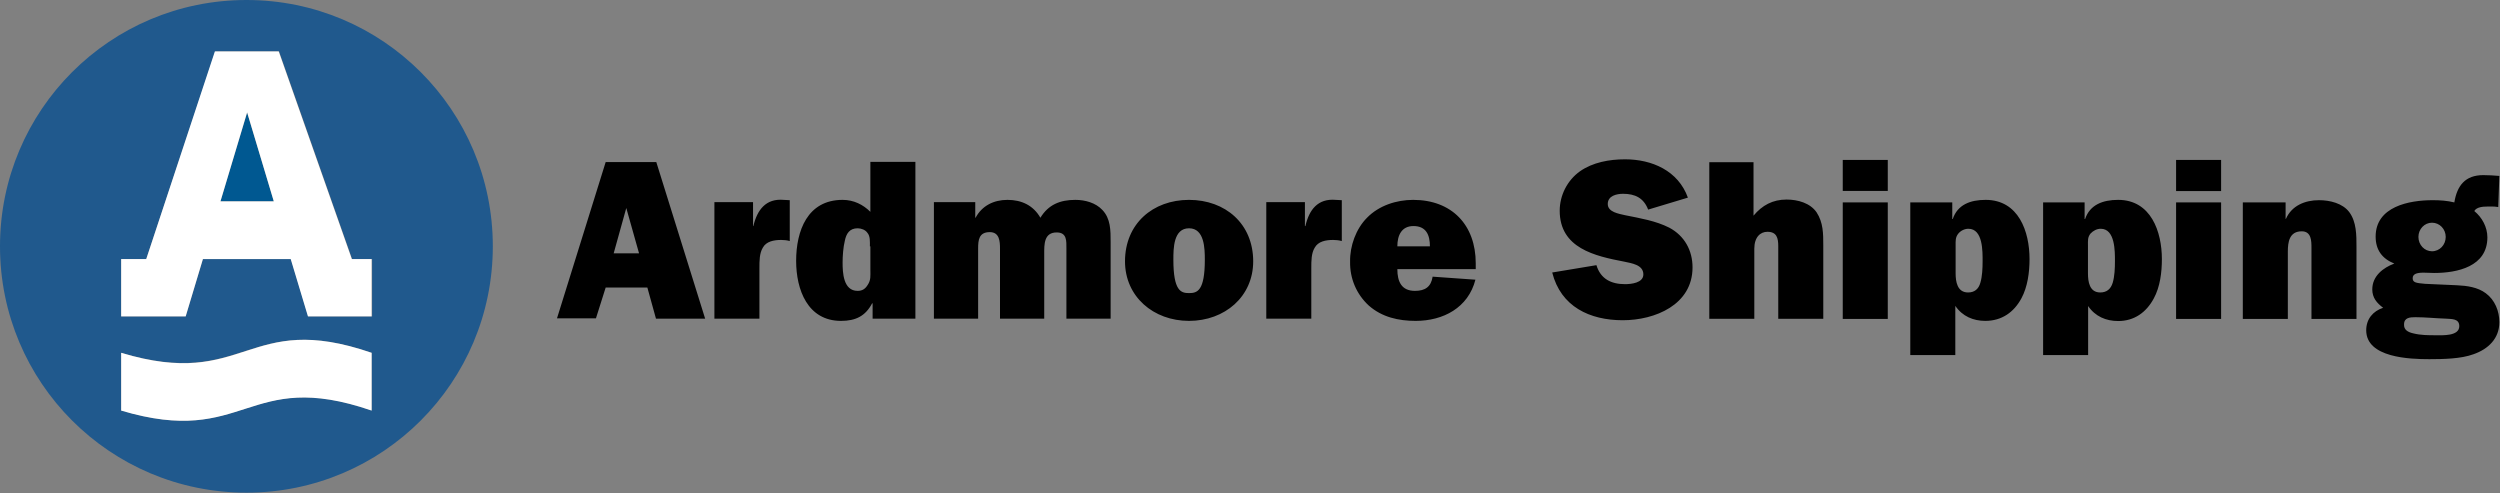 <svg version="1.2" xmlns="http://www.w3.org/2000/svg" viewBox="0 0 1566 309" width="1566" height="309">
	<rect x="0" y="0" width="1566" height="309" fill="#808080" stroke="none"/>
	<title>ardmore-logo-svg</title>
	<style>
		.s0 { fill: #000000 } 
		.s1 { fill: #005891 } 
		.s2 { fill: #20598d } 
		.s3 { fill: #ffffff } 
	</style>
	<path id="Layer" fill-rule="evenodd" class="s0" d="m405.5 180.1h-26.1l-6.1 19.3h-24.4l30.5-97.9h31.7l30.6 98.1h-30.8zm-5.2-21.4l-8-28.4-7.9 28.4zm71.6-17.1c2.4-10.1 7.8-17.4 19-16.4l3.8 0.2v25.6c-1.6-0.5-3.5-0.7-5.4-0.7-4.5 0-9.4 0.9-11.5 4.9-2.1 3.5-2.1 8.2-2.1 12.7v31.7h-28.2v-73h24.2v15zm74.7 58v-9.6h-0.3c-4.2 8-10.3 11-19.5 11-20.9 0-28.1-19.5-28.1-37.6 0-18.7 7-38.2 29.1-38.2 7 0 12.9 3 17.4 7.5v-31.3h28.2v98.2zm-1.7-45.3c0-2.8 0.3-6.4-1.6-8.5-1.2-1.8-3.8-2.8-6.1-2.8-5 0-7.1 3.3-8 7.8-1 4-1.4 9.6-1.4 13.6 0 6.3 0.4 17.8 9.4 17.8 2.8 0 4.7-1.1 6.3-3.7 2.1-3.1 1.7-5.7 1.7-9.4v-14.8zm66-27.7v9.8h0.2c4-7.5 11.3-11.2 20-11.2 8.9 0 16.2 3.5 20.6 11.2 5-8.2 12.3-11.2 21.9-11.2 6.1 0 12.7 1.8 16.9 6.3 5.2 5.4 5.2 12.7 5.2 20.2v47.9h-27.7v-43.9c0-4.7 0.4-10.1-6.1-10.1-8 0-7.8 7.5-7.8 13.4v40.6h-27.7v-43.9c0-4.5-0.3-10.3-6.4-10.3-6.8 0-7.3 4.9-7.3 10.3v43.9h-27.7v-73zm174.1 37.1c0 22.1-17.8 37.3-40.2 37.3-22.3 0-40.1-15.2-40.1-37.3 0-23.5 17.4-38.5 40.1-38.5 22.8 0 40.2 15 40.2 38.5zm-50-1c0 19.5 4.7 20.9 9.8 20.9 5.2 0 9.9-1.4 9.9-20.9 0-7-0.2-19.7-9.9-19.7-9.8 0-9.8 12.7-9.8 19.7zm82.7-21.1c2.3-10.1 7.7-17.4 19-16.4l3.8 0.2v25.6c-1.7-0.5-3.6-0.7-5.4-0.7-4.7 0-9.4 0.9-11.6 4.9-2.1 3.5-2.1 8.2-2.1 12.7v31.7h-28.2v-73h24.2v15zm106.5 33.6c-4.5 17.6-20.2 25.8-37.4 25.8-10.8 0-21.1-2.3-29.4-9.6-7.7-7.1-11.9-16.9-11.7-27.5-0.2-9.8 3.7-20.6 10.6-27.5 7.5-7.7 18.5-11.2 28.9-11.2 24.2 0 39.2 15.7 39.2 39.7v3.7h-49.1c0 7.8 2.6 13.6 11 13.6 6.4 0 10.1-2.5 11.1-8.9zm-28.5-20.9c0-7-2.3-12.7-10.3-12.7-7.5 0-10.1 5.9-10.1 12.7zm104.3 11.8c2.6 8.6 9.2 11.9 17.9 11.9 3.7 0 11.5-0.7 11.5-6.1 0-6.1-7.5-7-12-8-18.3-3.5-40.4-8.4-40.4-31.9 0-9.6 4.7-19 12.7-24.7 8-5.6 18.3-7.5 28.2-7.5 16.9 0 33.3 7.1 39.4 24l-24.9 7.5c-2.8-7.3-8.2-9.9-15.7-9.9-4 0-9.6 1.2-9.6 6.4 0 5.1 7 6.1 10.8 7 9.4 1.9 19.2 3.5 27.7 7.8 9.6 5.1 14.6 14.3 14.6 24.9 0 23.4-23.5 33.1-43.7 33.1-20.7 0-38.8-8.5-44.2-29.9zm98.4-64.5v33.5c5.4-6.5 12-10.1 20.7-10.1 7.1 0 14.8 2.2 18.8 8 4.2 6.4 4.2 13.4 4.2 20.7v46h-28.2v-45.5c0-5-0.9-9-6.8-9-4.4 0-8.2 3.3-8.2 10.6v43.9h-28.2v-98.1zm55.9-1.4h28.2v19.4h-28.2zm0 26.6h28.2v73h-28.2zm68.6 0v10.4h0.3c3-9 11-12 20.6-12 20.7 0 27.5 19.9 27.5 37.1 0 8.2-1.2 17.4-5.1 24.6-4.7 8.7-12.3 14.1-22.6 14.1-7.5 0-14.3-2.8-18.8-9.4v30.8h-28.2v-95.6zm2.1 44.4c0 5.2 1 12 7.8 12 4 0 6.6-2.1 7.7-6.1 1.2-4 1.4-9.2 1.4-13.4 0-6.1 0.3-20.4-8.9-20.4-2.3 0-4.7 1.1-6.3 3-1.9 2.4-1.7 4.5-1.7 7.5zm80.8-44.4v10.4h0.3c3-8.9 11-12 20.7-12 20.6 0 27.4 20 27.4 37.1 0 8.2-1.1 17.4-5.1 24.7-4.7 8.7-12.2 14.1-22.3 14.1-7.6 0-14.4-2.9-18.8-9.4v30.7h-28.2v-95.6zm2.1 44.4c0 5.2 0.9 12 7.7 12 4 0 6.6-2.1 7.8-6.1 1.2-4 1.4-9.2 1.4-13.4 0-6.1 0.2-20.4-8.9-20.4-2.4 0-4.7 1.2-6.4 3-1.9 2.4-1.6 4.5-1.6 7.6zm55.2-71h28.2v19.5h-28.2zm0 26.6h28.2v73h-28.2zm41.8 0h26.8v10.3h0.2c3.6-8.2 11.8-11.7 20.7-11.7 6.8 0 14.8 1.9 19 7.5 4.5 6.1 4.5 14.3 4.5 21.8v45.1h-28.2v-44.4c0-4.4 0-10.5-6.1-10.5-7.8 0-8.7 6.8-8.7 12.7v42.2h-28.2zm94.9 38.3c-7.5-3-11.7-8.4-11.7-16.9 0-18.8 20.9-22.8 35.7-22.8 4.7 0 9.1 0.3 13.6 1.4 1.7-10.5 6.8-17.1 18.1-17.1 3.5 0 6.3 0.2 10.1 0.5l-0.7 19.5c-3.1-0.5-4.7-0.3-7.1-0.3-2.5 0-6.5 0.3-7.9 2.8 4.9 4 8.2 10.1 8.2 16.5 0 18.3-18.8 22.3-33.4 22.3-2.3 0-4.2-0.2-6.6-0.2-4.4 0-6.8 0.9-6.8 3.5 0 2.8 2.4 3 7.8 3.5l20 0.9c6.3 0.3 12.9 1.2 18 5 5.7 4.2 8.5 11.2 8.5 18.1 0 10.3-7 16.9-16.2 20.1-7.8 2.9-19 3.1-27.7 3.1-12.2 0-39.5-0.9-39.5-18.1 0-7 4.2-12 10.6-14.1-4-3-6.8-6.3-6.8-11.5 0-8.4 6.8-13.6 13.8-16.2zm11.8 43.7c4.7 1.2 9.4 1.2 14.1 1.2 4.2 0 14.8 0.7 14.8-5.7 0-4.9-5-4.4-8.5-4.7-6.3-0.2-12.7-0.9-19-0.9-3.3 0-7.1 0.2-7.1 4.5-0.2 3.5 2.6 4.9 5.7 5.6zm20.4-60.4c0-4.9-3.8-8.9-8.6-8.9-4.7 0-8.5 4-8.5 8.9 0 5 3.8 9 8.5 9 4.8 0 8.6-4 8.6-9z"/>
	<g id="Layer">
		<path id="Layer" class="s1" d="m154.8 70.5l-16.7 55.6h33.4z"/>
		<path id="Layer" fill-rule="evenodd" class="s2" d="m154.4 308.6c-85.4 0-154.4-69-154.4-154.3 0-85.3 69-154.3 154.4-154.3 85.3 0 154.3 69 154.3 154.3 0 85.3-69 154.3-154.3 154.3zm-78.5-110.4h40.4l10.8-35.9h55.2l10.8 35.9h40v-35.9h-12.5l-45.8-130.1h-39.9l-43.3 130.1h-15.7zm156.9 22.8c-78.4-27-78.4 23.4-156.9 0v36.1c78.2 23.5 78.5-27 156.9 0z"/>
	</g>
	<g id="Layer">
		<path id="Layer" fill-rule="evenodd" class="s3" d="m116.3 198.2h-40.4v-35.9h15.7l43-130.1h40l45.8 130.1h12.4v35.9h-39.9l-10.8-35.9h-55zm21.8-72.1h33.4l-16.7-55.7z"/>
		<path id="Layer" class="s3" d="m75.9 221v36.2c78.5 23.4 78.5-27 156.9 0v-36.2c-78.4-27-78.4 23.7-156.9 0z"/>
	</g>
</svg>